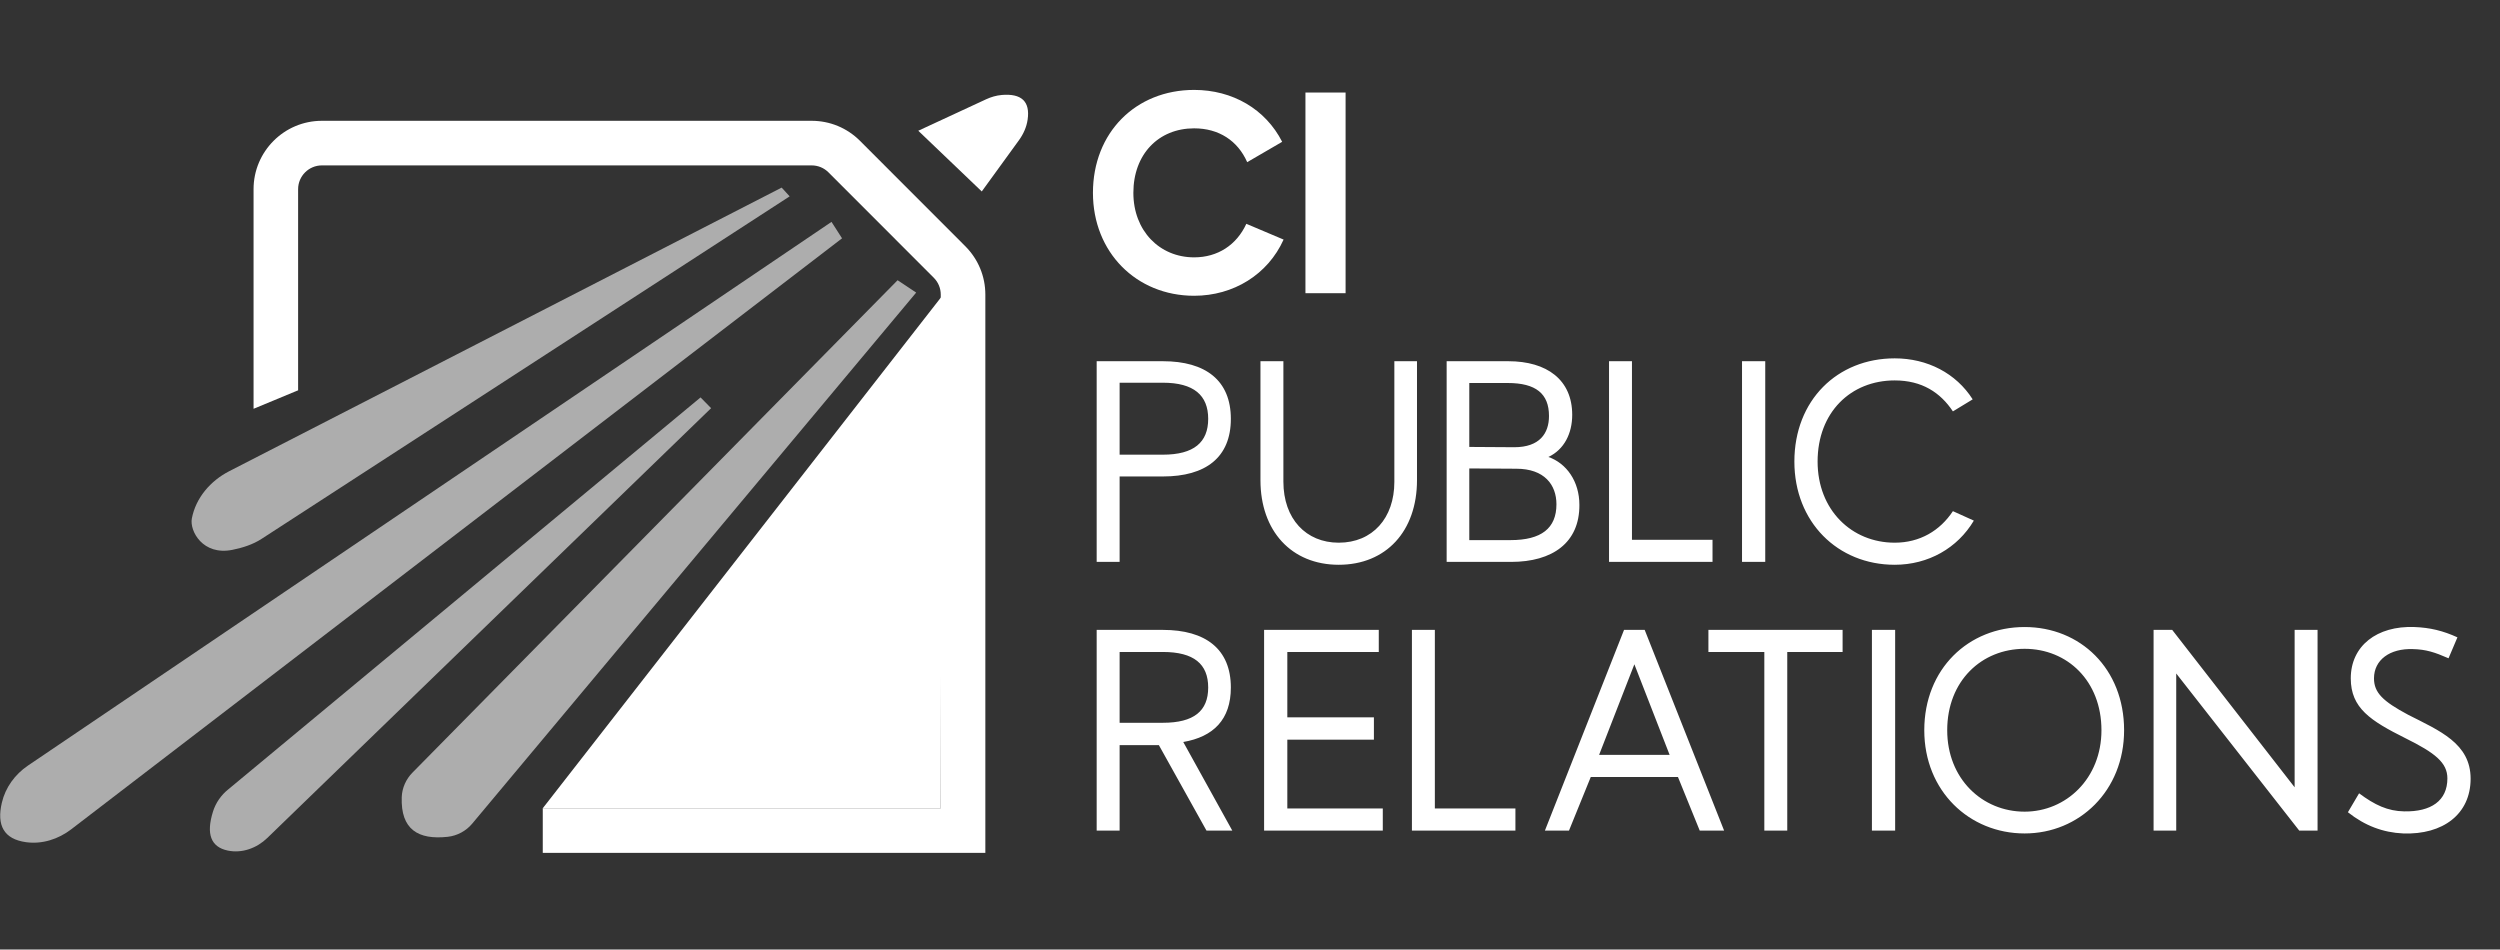 <svg width="208" height="79" viewBox="0 0 208 79" fill="none" xmlns="http://www.w3.org/2000/svg">
<rect x="0" y="0" width="208" height="79" fill="#333333" stroke="none"/>
<path d="M99.353 24.608C94.535 24.608 90.933 20.982 90.933 16.045C90.933 11.036 94.487 7.481 99.353 7.481C102.55 7.481 105.293 9.08 106.676 11.799L103.766 13.492C102.979 11.703 101.405 10.678 99.353 10.678C96.396 10.678 94.296 12.825 94.296 16.045C94.296 19.193 96.467 21.412 99.353 21.412C101.309 21.412 102.884 20.386 103.695 18.621L106.795 19.933C105.484 22.843 102.621 24.608 99.353 24.608ZM111.953 24.393H108.613V7.696H111.953V24.393Z" fill="white"/>
<path d="M93.152 46.75H91.243V30.053H96.753C100.307 30.053 102.407 31.651 102.407 34.848C102.407 38.068 100.307 39.642 96.753 39.642H93.152V46.75ZM93.152 31.842V37.829H96.753C99.329 37.829 100.522 36.804 100.522 34.848C100.522 32.892 99.329 31.842 96.753 31.842H93.152ZM111.382 46.989C107.446 46.989 104.87 44.174 104.87 39.952V30.053H106.778V40.071C106.778 43.172 108.663 45.152 111.382 45.152C114.197 45.152 116.01 43.101 116.01 40.095V30.053H117.894V39.952C117.894 44.198 115.318 46.989 111.382 46.989ZM125.728 46.75H120.361V30.053H125.489C128.709 30.053 130.808 31.604 130.808 34.514C130.808 36.064 130.14 37.4 128.828 38.02C130.331 38.545 131.405 40.048 131.405 42.004C131.428 45.152 129.162 46.75 125.728 46.75ZM122.245 37.185L125.99 37.209C128.089 37.209 128.876 36.064 128.876 34.609C128.876 32.749 127.779 31.866 125.441 31.866H122.245V37.185ZM122.245 38.974V44.937H125.68C128.232 44.937 129.496 43.959 129.496 41.956C129.496 40.334 128.494 38.998 126.157 38.998L122.245 38.974ZM142.482 46.75H133.871V30.053H135.779V44.914H142.482V46.75ZM146.868 46.75H144.936V30.053H146.868V46.75ZM157.64 46.989C152.893 46.989 149.292 43.435 149.292 38.402C149.292 33.297 152.87 29.815 157.64 29.815C160.359 29.815 162.745 31.055 164.128 33.226L162.482 34.227C161.433 32.653 159.906 31.651 157.64 31.651C153.991 31.651 151.224 34.299 151.224 38.402C151.224 42.433 154.062 45.152 157.64 45.152C159.739 45.152 161.409 44.15 162.482 42.528L164.224 43.315C162.864 45.605 160.431 46.989 157.64 46.989Z" fill="white"/>
<path d="M93.152 69.104H91.243V52.407H96.753C100.307 52.407 102.407 54.005 102.407 57.202C102.407 59.873 100.951 61.304 98.447 61.734L102.526 69.104H100.379L96.419 61.996H93.152V69.104ZM93.152 54.244V60.135H96.753C99.329 60.135 100.522 59.157 100.522 57.202C100.522 55.246 99.329 54.244 96.753 54.244H93.152ZM115.048 69.104H105.173V52.407H114.714V54.244H107.105V59.682H114.309V61.543H107.105V67.267H115.048V69.104ZM126.083 69.104H117.472V52.407H119.38V67.267H126.083V69.104ZM130.54 69.104H128.537L135.12 52.407H136.838L143.445 69.104H141.417L139.605 64.644H132.353L130.54 69.104ZM135.979 55.269L133.045 62.807H138.913L135.979 55.269ZM148.7 69.104H146.792V54.244H142.14V52.407H153.304V54.244H148.7V69.104ZM157.676 69.104H155.744V52.407H157.676V69.104ZM168.448 69.343C163.845 69.343 160.1 65.812 160.1 60.756C160.1 55.651 163.773 52.169 168.448 52.169C173.076 52.169 176.725 55.627 176.725 60.756C176.725 65.789 173.004 69.343 168.448 69.343ZM168.448 67.53C171.907 67.53 174.841 64.763 174.841 60.756C174.841 56.653 172.003 53.981 168.448 53.981C164.871 53.981 162.008 56.653 162.008 60.756C162.008 64.787 164.918 67.53 168.448 67.53ZM181.062 69.104H179.178V52.407H180.728L190.913 65.502V52.407H192.821V69.104H191.295L181.062 56.033V69.104ZM199.949 69.343C198.28 69.271 196.753 68.699 195.346 67.578L196.276 66.003C197.588 66.981 198.661 67.482 200.021 67.506C202.263 67.554 203.623 66.623 203.623 64.763C203.623 63.451 202.597 62.64 200.14 61.423C197.23 59.968 195.584 58.919 195.584 56.438C195.584 53.743 197.755 52.049 200.88 52.169C202.168 52.216 203.265 52.479 204.458 53.027L203.718 54.769C202.573 54.268 201.834 54.029 200.76 54.005C198.828 53.934 197.516 54.912 197.516 56.438C197.516 57.631 198.256 58.346 200.355 59.468C202.979 60.803 205.555 61.853 205.555 64.787C205.555 67.745 203.241 69.462 199.949 69.343Z" fill="white"/>
<path d="M74.68 23.315L76.226 24.343L39.291 68.524C38.781 69.135 38.047 69.533 37.254 69.622C34.797 69.892 33.328 69.015 33.425 66.321C33.452 65.556 33.78 64.826 34.317 64.281L74.68 23.315Z" fill="#ADADAD"/>
<path d="M59.163 33.962L22.236 69.722C21.367 70.564 20.142 71.013 18.959 70.769C17.529 70.475 17.146 69.374 17.715 67.542C17.942 66.8 18.399 66.147 19.005 65.664L58.286 33.065L59.167 33.962H59.163Z" fill="#ADADAD"/>
<path d="M70.054 19.832L5.919 69.003C4.849 69.822 3.504 70.255 2.167 70.07C0.308 69.811 -0.283 68.663 0.153 66.788C0.447 65.521 1.247 64.427 2.325 63.697L69.181 18.46L70.058 19.828L70.054 19.832Z" fill="#ADADAD"/>
<path d="M65.698 16.338L21.765 44.833C21.034 45.308 20.196 45.571 19.345 45.745C16.872 46.247 15.767 44.18 15.96 43.144C16.285 41.424 17.51 40.006 19.067 39.206L65.034 15.608L65.698 16.335V16.338Z" fill="#ADADAD"/>
<path d="M76.396 10.874L81.683 15.929L84.782 11.659C85.146 11.156 85.409 10.573 85.498 9.958C85.722 8.428 84.976 7.763 83.345 7.902C82.893 7.941 82.452 8.072 82.043 8.261L76.4 10.878L76.396 10.874Z" fill="white"/>
<path d="M45.154 67.252H78.27L78.352 24.663L45.154 67.252Z" fill="white"/>
<path d="M81.981 24.512C81.981 22.994 81.389 21.568 80.319 20.493L71.55 11.716C70.475 10.642 69.046 10.051 67.527 10.051H26.781C23.643 10.051 21.096 12.601 21.096 15.74V32.481V34.012L24.775 32.485H24.803V15.74C24.803 14.65 25.692 13.761 26.781 13.761H67.527C68.06 13.761 68.555 13.966 68.93 14.341L77.695 23.113C78.066 23.488 78.271 23.983 78.271 24.512V67.248H45.158V70.958H81.981V24.512Z" fill="white"/>
</svg>

